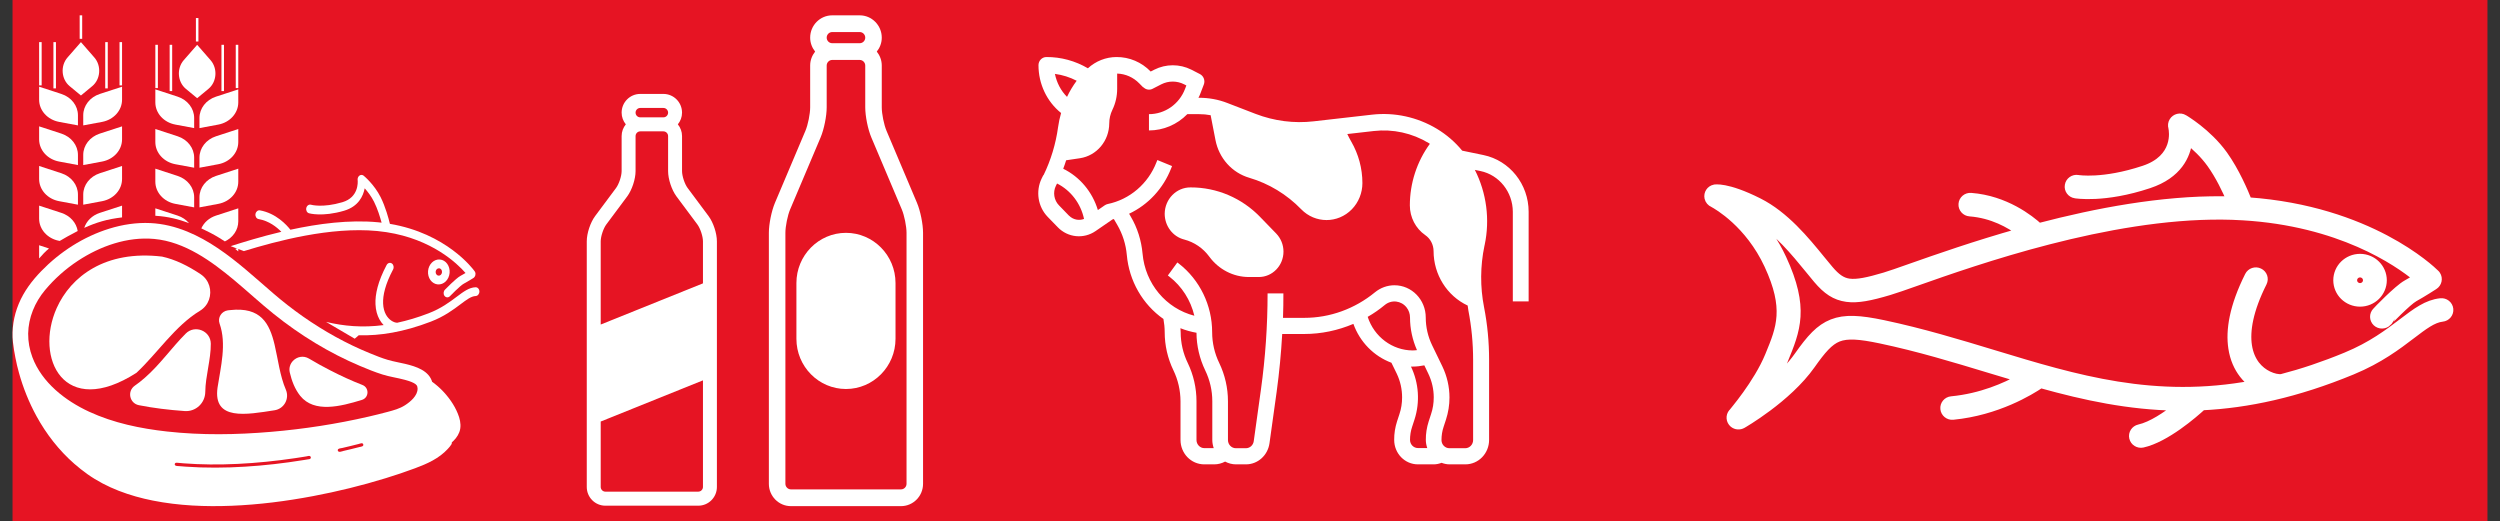 <svg width="163" height="34" viewBox="0 0 163 34" fill="none" xmlns="http://www.w3.org/2000/svg">
<rect x="0" y="0" width="163" height="34" fill="#333333" stroke="none"/>
<g clip-path="url(#clip0_1840_395)">
<rect width="161.365" height="34" transform="translate(0.817)" fill="#E61423"/>
<path d="M16.86 14.283C17.544 14.403 18.049 14.81 18.343 15.114C17.015 15.429 15.855 15.791 15.04 16.049L15.896 16.37L15.899 16.372C18.031 15.718 21.55 14.771 24.592 15.062C24.788 15.081 24.979 15.105 25.165 15.133C25.178 15.136 25.192 15.138 25.205 15.139C28.168 15.597 29.806 17.173 30.352 17.799C30.244 17.863 30.124 17.933 30.023 17.987C29.73 18.143 29.013 18.886 29.011 18.888C28.907 18.994 28.894 19.175 28.983 19.292C29.072 19.41 29.229 19.42 29.333 19.314C29.335 19.312 30.004 18.623 30.222 18.507C30.484 18.367 30.866 18.125 30.867 18.125C30.99 18.049 31.038 17.875 30.976 17.736C30.966 17.715 30.954 17.695 30.941 17.678C30.823 17.516 29.107 15.218 25.422 14.595C25.339 14.25 25.133 13.487 24.82 12.861C24.393 12.007 23.715 11.46 23.713 11.458C23.603 11.367 23.447 11.397 23.365 11.527C23.322 11.595 23.308 11.677 23.32 11.753C23.332 11.882 23.388 12.869 22.324 13.184C21.025 13.568 20.278 13.349 20.275 13.348C20.143 13.311 20.006 13.405 19.971 13.559C19.935 13.713 20.014 13.868 20.146 13.905C20.149 13.906 21.014 14.159 22.437 13.739C23.369 13.463 23.68 12.788 23.778 12.278C23.971 12.492 24.206 12.792 24.387 13.155C24.616 13.612 24.783 14.155 24.88 14.518C24.802 14.508 24.724 14.5 24.645 14.492C22.769 14.313 20.732 14.588 18.935 14.979C18.69 14.666 17.995 13.901 16.945 13.715C16.809 13.692 16.68 13.8 16.657 13.957C16.633 14.113 16.724 14.259 16.86 14.283Z" fill="white"/>
<path d="M31.006 18.729C30.582 18.745 30.227 19.012 29.764 19.359C29.317 19.695 28.759 20.114 27.944 20.427C27.225 20.703 26.546 20.904 25.902 21.042C25.797 21.045 25.654 21 25.509 20.901C25.38 20.812 25.254 20.681 25.158 20.504L25.159 20.504C25.061 20.322 24.992 20.089 24.979 19.799C24.954 19.259 25.12 18.529 25.629 17.57C25.701 17.434 25.666 17.259 25.549 17.178C25.433 17.098 25.279 17.143 25.207 17.28C24.637 18.354 24.452 19.199 24.482 19.842C24.499 20.237 24.596 20.559 24.735 20.815L24.735 20.814V20.815C24.816 20.965 24.911 21.091 25.013 21.196C23.637 21.376 22.412 21.265 21.259 20.987L23.129 22.084C23.24 21.992 23.329 21.913 23.388 21.86C24.779 21.898 26.313 21.653 28.09 20.971C28.964 20.636 29.555 20.192 30.027 19.837C30.423 19.54 30.726 19.312 31.01 19.302C31.148 19.297 31.258 19.164 31.257 19.006C31.256 18.848 31.144 18.724 31.006 18.729V18.729Z" fill="white"/>
<path d="M29.315 17.791C29.334 17.567 29.273 17.358 29.158 17.2C29.044 17.042 28.875 16.936 28.681 16.92C28.487 16.903 28.304 16.979 28.164 17.115C28.024 17.252 27.928 17.448 27.909 17.672C27.89 17.896 27.952 18.106 28.066 18.264C28.181 18.421 28.349 18.527 28.543 18.544C28.737 18.56 28.921 18.484 29.061 18.348C29.2 18.212 29.296 18.016 29.315 17.792V17.791ZM28.819 17.749C28.814 17.815 28.785 17.873 28.744 17.914C28.703 17.954 28.649 17.976 28.592 17.971C28.534 17.966 28.485 17.935 28.451 17.889C28.417 17.842 28.399 17.78 28.405 17.714C28.41 17.648 28.439 17.59 28.48 17.55C28.521 17.51 28.575 17.488 28.632 17.493C28.689 17.497 28.739 17.529 28.773 17.575C28.806 17.622 28.825 17.683 28.819 17.75L28.819 17.749Z" fill="white"/>
<path d="M11.432 8.123L12.659 8.351V7.69C12.659 7.068 12.228 6.512 11.58 6.301L10.128 5.827V6.676C10.128 7.377 10.673 7.981 11.432 8.122L11.432 8.123Z" fill="white"/>
<path d="M13.005 7.69V8.352L14.233 8.123C14.992 7.981 15.536 7.377 15.536 6.677V5.828L14.084 6.301C13.437 6.512 13.005 7.068 13.005 7.69V7.69Z" fill="white"/>
<path d="M14.604 2.921H14.439V5.938H14.604V2.921Z" fill="white"/>
<path d="M11.226 2.921H11.061V5.938H11.226V2.921Z" fill="white"/>
<path d="M12.115 5.79L12.855 6.402L13.595 5.79C14.139 5.339 14.202 4.465 13.73 3.924L12.855 2.921L11.979 3.924C11.508 4.465 11.571 5.339 12.115 5.79Z" fill="white"/>
<path d="M10.294 2.921H10.129V5.743H10.294V2.921Z" fill="white"/>
<path d="M15.536 2.921H15.371V5.743H15.536V2.921Z" fill="white"/>
<path d="M12.937 1.176H12.773V2.707H12.937V1.176Z" fill="white"/>
<path d="M5.427 13.346L6.655 13.118C7.414 12.976 7.958 12.372 7.958 11.671V10.822L6.506 11.296C5.859 11.507 5.427 12.063 5.427 12.685V13.346Z" fill="white"/>
<path d="M7.958 14.174V13.407L6.506 13.88C6.006 14.043 5.635 14.412 5.492 14.858C5.867 14.687 6.252 14.539 6.644 14.428C7.062 14.306 7.51 14.229 7.958 14.174V14.174Z" fill="white"/>
<path d="M5.427 10.1V10.762L6.655 10.533C7.414 10.392 7.958 9.787 7.958 9.087V8.238L6.506 8.711C5.859 8.922 5.427 9.478 5.427 10.1Z" fill="white"/>
<path d="M13.005 10.274V10.936L14.233 10.707C14.992 10.566 15.536 9.961 15.536 9.261V8.412L14.084 8.885C13.437 9.096 13.005 9.652 13.005 10.274Z" fill="white"/>
<path d="M13.005 13.521L14.233 13.292C14.992 13.151 15.536 12.546 15.536 11.846V10.997L14.084 11.47C13.437 11.681 13.005 12.237 13.005 12.86V13.521Z" fill="white"/>
<path d="M14.661 15.74C15.188 15.49 15.536 14.992 15.536 14.432V13.583L14.084 14.056C13.639 14.201 13.296 14.509 13.126 14.89C13.528 15.076 13.928 15.283 14.292 15.505C14.416 15.579 14.539 15.658 14.661 15.74H14.661Z" fill="white"/>
<path d="M15.336 16.232C15.403 16.285 15.47 16.338 15.536 16.392V16.167L15.336 16.232V16.232Z" fill="white"/>
<path d="M3.855 15.702L3.895 15.709C4.059 15.61 4.226 15.514 4.393 15.421C4.614 15.298 4.838 15.177 5.066 15.062C4.982 14.526 4.578 14.068 4.003 13.88L2.551 13.407V14.256C2.551 14.956 3.096 15.56 3.855 15.702V15.702Z" fill="white"/>
<path d="M2.716 2.746H2.551V5.568H2.716V2.746Z" fill="white"/>
<path d="M3.648 2.746H3.483V5.763H3.648V2.746Z" fill="white"/>
<path d="M3.855 7.948L5.082 8.176V7.515C5.082 6.893 4.651 6.337 4.003 6.126L2.551 5.652V6.501C2.551 7.202 3.096 7.806 3.855 7.947V7.948Z" fill="white"/>
<path d="M3.194 16.2L2.551 15.99V16.839C2.551 16.843 2.551 16.846 2.551 16.85C2.75 16.618 2.959 16.397 3.194 16.2Z" fill="white"/>
<path d="M4.537 5.614L5.277 6.227L6.017 5.614C6.56 5.164 6.624 4.289 6.152 3.749L5.277 2.746L4.401 3.749C3.929 4.289 3.993 5.164 4.537 5.614Z" fill="white"/>
<path d="M3.855 10.533L5.082 10.762V10.1C5.082 9.478 4.651 8.923 4.003 8.711L2.551 8.238V9.087C2.551 9.787 3.096 10.392 3.855 10.533Z" fill="white"/>
<path d="M3.855 13.117L5.082 13.346V12.685C5.082 12.062 4.651 11.507 4.003 11.296L2.551 10.822V11.671C2.551 12.372 3.096 12.976 3.855 13.117Z" fill="white"/>
<path d="M7.958 2.746H7.793V5.568H7.958V2.746Z" fill="white"/>
<path d="M10.194 14.073C10.935 14.12 11.644 14.29 12.325 14.55C12.139 14.329 11.883 14.155 11.58 14.056L10.128 13.583V14.069C10.15 14.07 10.172 14.071 10.194 14.073V14.073Z" fill="white"/>
<path d="M11.432 10.707L12.659 10.935V10.274C12.659 9.652 12.228 9.096 11.58 8.885L10.128 8.411V9.26C10.128 9.961 10.673 10.565 11.432 10.707H11.432Z" fill="white"/>
<path d="M11.432 13.292L12.659 13.521V12.86C12.659 12.237 12.228 11.682 11.58 11.47L10.128 10.997V11.846C10.128 12.546 10.673 13.151 11.432 13.292H11.432Z" fill="white"/>
<path d="M7.026 2.746H6.861V5.763H7.026V2.746Z" fill="white"/>
<path d="M5.427 7.515V8.176L6.655 7.948C7.414 7.806 7.958 7.202 7.958 6.502V5.653L6.506 6.126C5.859 6.337 5.427 6.893 5.427 7.515V7.515Z" fill="white"/>
<path d="M5.359 1H5.194V2.531H5.359V1Z" fill="white"/>
<path d="M14.316 21.096C14.178 20.705 14.445 20.291 14.856 20.234C14.908 20.227 14.955 20.224 15.005 20.218C17.009 19.997 17.573 21.086 17.904 22.478C18.128 23.421 18.247 24.501 18.637 25.405C18.888 25.988 18.529 26.652 17.902 26.749C16.077 27.032 13.875 27.455 14.184 25.269C14.391 23.913 14.786 22.426 14.316 21.096H14.316Z" fill="white"/>
<path d="M13.744 22.407C13.754 23.435 13.396 24.517 13.384 25.552C13.376 26.279 12.77 26.851 12.044 26.801C10.999 26.728 9.991 26.604 9.057 26.419C8.442 26.297 8.275 25.502 8.79 25.145C9.009 24.994 9.229 24.821 9.45 24.625C10.44 23.76 11.196 22.662 12.112 21.747C12.706 21.153 13.735 21.566 13.744 22.407L13.744 22.407Z" fill="white"/>
<path d="M18.895 24.291C18.825 23.994 18.919 23.724 19.097 23.534C19.35 23.263 19.774 23.157 20.148 23.381C20.61 23.659 21.079 23.915 21.553 24.158C22.234 24.508 22.925 24.826 23.628 25.099C24.086 25.276 24.066 25.928 23.598 26.073C22.206 26.502 20.489 26.941 19.577 25.813C19.225 25.37 19.024 24.843 18.895 24.291Z" fill="white"/>
<path d="M13.077 17.875C13.653 18.256 13.834 18.956 13.627 19.539C13.525 19.828 13.328 20.089 13.034 20.266C11.415 21.241 10.25 23.048 8.894 24.31C4.16 27.341 2.237 23.344 3.698 20.083C4.614 18.041 6.855 16.288 10.566 16.73C11.428 16.917 12.264 17.335 13.077 17.874V17.875Z" fill="white"/>
<path d="M5.783 30.77C11.323 34.714 22.579 32.141 27.564 30.161C28.109 29.945 28.876 29.491 29.299 28.878L29.276 28.786C29.53 28.576 29.746 28.328 29.825 28.014C29.921 27.637 29.796 27.238 29.63 26.886C29.274 26.129 28.715 25.471 28.031 24.989C28.025 24.965 28.018 24.941 28.011 24.916C27.994 24.86 27.971 24.808 27.945 24.758C27.941 24.75 27.937 24.741 27.932 24.733C27.929 24.726 27.926 24.72 27.922 24.713C27.906 24.685 27.885 24.66 27.866 24.633C27.853 24.616 27.842 24.597 27.828 24.581C27.798 24.544 27.764 24.51 27.729 24.477C27.72 24.468 27.712 24.458 27.702 24.45C27.656 24.409 27.606 24.37 27.553 24.334C27.538 24.324 27.522 24.316 27.507 24.306C27.467 24.281 27.427 24.256 27.385 24.233C27.363 24.221 27.338 24.21 27.314 24.198C27.277 24.18 27.24 24.161 27.201 24.144C27.174 24.132 27.146 24.122 27.119 24.111C27.081 24.095 27.043 24.08 27.004 24.066C26.975 24.055 26.945 24.046 26.915 24.036C26.876 24.023 26.837 24.01 26.798 23.998C26.767 23.988 26.735 23.979 26.704 23.97C26.664 23.959 26.625 23.948 26.585 23.937C26.553 23.928 26.521 23.92 26.488 23.912C26.448 23.902 26.408 23.892 26.367 23.882C26.335 23.875 26.303 23.867 26.271 23.86C26.229 23.85 26.188 23.841 26.147 23.832C26.115 23.825 26.083 23.818 26.052 23.811C25.997 23.799 25.942 23.788 25.888 23.776C25.846 23.767 25.805 23.758 25.763 23.75C25.729 23.742 25.694 23.735 25.66 23.727C25.622 23.719 25.585 23.71 25.548 23.702C25.521 23.696 25.493 23.689 25.467 23.683C25.427 23.673 25.39 23.663 25.352 23.654C25.331 23.648 25.31 23.643 25.29 23.638C25.234 23.622 25.181 23.606 25.131 23.589C22.442 22.669 19.907 21.141 17.756 19.293C15.656 17.489 13.598 15.467 10.896 14.856C10.135 14.684 9.349 14.661 8.565 14.761C8.271 14.799 7.978 14.854 7.686 14.925C7.394 14.996 7.104 15.083 6.818 15.185C6.436 15.321 6.059 15.483 5.692 15.668C5.325 15.853 4.967 16.062 4.621 16.29C4.276 16.518 3.943 16.767 3.626 17.032C3.31 17.297 3.009 17.579 2.728 17.875C2.587 18.023 2.451 18.175 2.321 18.329C2.24 18.425 2.163 18.523 2.089 18.622C2.071 18.646 2.054 18.67 2.036 18.694C1.964 18.793 1.895 18.893 1.83 18.995C1.825 19.003 1.821 19.01 1.816 19.017C1.755 19.114 1.698 19.212 1.644 19.311C1.63 19.336 1.616 19.361 1.603 19.386C1.547 19.491 1.493 19.597 1.445 19.704C1.439 19.717 1.434 19.73 1.428 19.743C1.385 19.841 1.344 19.94 1.307 20.04C1.298 20.065 1.288 20.09 1.279 20.115C1.24 20.225 1.203 20.336 1.171 20.447C1.167 20.464 1.163 20.481 1.158 20.498C1.131 20.598 1.107 20.698 1.086 20.799C1.08 20.824 1.075 20.849 1.07 20.874C1.048 20.988 1.03 21.101 1.016 21.216C1.013 21.236 1.012 21.257 1.01 21.278C0.999 21.379 0.991 21.48 0.986 21.582C0.985 21.606 0.984 21.63 0.983 21.654C0.979 21.77 0.98 21.886 0.985 22.002C0.985 22.025 0.987 22.048 0.989 22.072C0.994 22.174 1.003 22.277 1.015 22.379C1.018 22.402 1.02 22.424 1.023 22.446C1.038 22.563 1.058 22.68 1.083 22.796C1.085 22.807 1.086 22.818 1.088 22.829C1.191 23.587 1.942 28.039 5.781 30.771L5.783 30.77ZM21.862 29.415C21.83 29.27 21.92 29.127 22.066 29.094C22.556 28.984 23.045 28.865 23.517 28.741C23.661 28.703 23.808 28.789 23.846 28.933C23.883 29.076 23.797 29.223 23.654 29.261C23.175 29.386 22.68 29.507 22.183 29.619C22.066 29.645 21.95 29.59 21.892 29.492C21.879 29.468 21.868 29.443 21.862 29.415V29.415ZM11.224 30.242C11.239 30.094 11.371 29.986 11.518 30.001C14.008 30.249 16.983 30.098 20.121 29.564C20.267 29.539 20.406 29.638 20.431 29.784C20.456 29.93 20.357 30.069 20.211 30.094C17.026 30.636 14.002 30.789 11.465 30.536C11.376 30.527 11.301 30.476 11.259 30.404C11.232 30.357 11.218 30.301 11.224 30.242V30.242ZM1.67 21.75C1.683 20.71 2.077 19.677 2.843 18.77C4.946 16.281 8.196 14.946 10.746 15.522C12.97 16.025 14.81 17.63 16.588 19.183C16.83 19.393 17.071 19.604 17.312 19.811C19.62 21.794 22.247 23.323 24.91 24.235C25.157 24.319 25.448 24.381 25.756 24.446C26.301 24.562 27.119 24.736 27.321 25.042C27.325 25.047 27.329 25.052 27.333 25.057C27.343 25.075 27.351 25.094 27.357 25.114C27.424 25.335 27.394 25.556 27.265 25.791C26.992 26.291 26.328 26.73 25.845 26.867C23.254 27.619 18.927 28.434 14.538 28.472C9.643 28.514 5.919 27.579 3.768 25.767C3.146 25.244 2.653 24.673 2.302 24.071C1.868 23.328 1.66 22.537 1.67 21.75L1.67 21.75Z" fill="white"/>
<path d="M5.699 30.914C6.963 31.81 8.457 32.337 9.968 32.638C11.656 32.973 13.391 33.046 15.108 32.976C16.886 32.904 18.658 32.677 20.407 32.347C22.004 32.046 23.587 31.658 25.14 31.18C25.788 30.981 26.43 30.767 27.064 30.53C27.852 30.237 28.629 29.894 29.206 29.258C29.285 29.171 29.37 29.076 29.431 28.976C29.48 28.896 29.456 28.825 29.435 28.742L29.393 28.903C29.631 28.704 29.836 28.47 29.948 28.177C30.067 27.864 30.033 27.514 29.934 27.201C29.74 26.594 29.363 26.029 28.934 25.563C28.688 25.295 28.412 25.057 28.115 24.847L28.191 24.945C27.991 24.165 27.128 23.895 26.433 23.728C26.054 23.637 25.668 23.575 25.293 23.466C24.895 23.35 24.504 23.19 24.119 23.033C22.579 22.407 21.116 21.588 19.754 20.636C19.077 20.162 18.428 19.653 17.802 19.114C17.212 18.606 16.631 18.087 16.035 17.586C14.865 16.603 13.625 15.676 12.201 15.095C11.438 14.784 10.63 14.583 9.806 14.544C8.9 14.501 7.988 14.641 7.124 14.909C5.444 15.43 3.906 16.422 2.685 17.682C2.079 18.307 1.557 19.001 1.222 19.809C0.895 20.598 0.754 21.462 0.844 22.313C0.879 22.649 0.941 22.989 1.004 23.322C1.068 23.655 1.144 23.976 1.233 24.297C1.506 25.284 1.892 26.244 2.384 27.142C3.02 28.303 3.847 29.365 4.844 30.238C5.117 30.477 5.404 30.702 5.699 30.913C5.873 31.038 6.038 30.751 5.866 30.627C4.672 29.774 3.677 28.666 2.92 27.41C2.343 26.453 1.9 25.418 1.591 24.345C1.488 23.987 1.399 23.625 1.329 23.259C1.258 22.894 1.184 22.496 1.158 22.115C1.097 21.198 1.314 20.277 1.747 19.469C2.18 18.661 2.817 17.967 3.502 17.358C4.909 16.109 6.686 15.17 8.566 14.926C9.508 14.804 10.451 14.877 11.361 15.149C12.136 15.38 12.866 15.734 13.554 16.156C14.967 17.024 16.191 18.156 17.44 19.237C18.785 20.402 20.233 21.439 21.796 22.292C22.574 22.716 23.377 23.094 24.2 23.42C24.606 23.581 25.018 23.747 25.444 23.847C25.855 23.945 26.271 24.017 26.676 24.134C27.038 24.238 27.463 24.382 27.705 24.69C27.754 24.752 27.798 24.821 27.829 24.894C27.847 24.939 27.854 24.988 27.871 25.033C27.899 25.102 27.95 25.133 28.008 25.176C28.169 25.292 28.32 25.42 28.464 25.556C28.762 25.839 29.023 26.158 29.238 26.509C29.453 26.859 29.679 27.275 29.692 27.698C29.706 28.122 29.46 28.417 29.159 28.668C29.114 28.706 29.103 28.776 29.116 28.829L29.139 28.922L29.156 28.794C28.67 29.488 27.881 29.869 27.112 30.16C26.499 30.391 25.878 30.602 25.253 30.798C23.764 31.264 22.248 31.647 20.717 31.95C19.024 32.285 17.31 32.523 15.587 32.621C13.914 32.715 12.221 32.685 10.565 32.41C9.076 32.163 7.596 31.719 6.307 30.92C6.157 30.827 6.01 30.729 5.867 30.627C5.692 30.504 5.527 30.791 5.7 30.913L5.699 30.914Z" fill="white"/>
<path d="M22.022 29.372C21.999 29.233 22.227 29.228 22.31 29.209C22.488 29.168 22.665 29.126 22.842 29.083C23.02 29.04 23.207 28.993 23.389 28.946C23.472 28.925 23.654 28.84 23.686 28.977C23.718 29.115 23.526 29.124 23.44 29.146C23.269 29.19 23.097 29.233 22.925 29.275C22.753 29.317 22.576 29.359 22.402 29.399C22.294 29.424 22.067 29.533 22.022 29.372C21.965 29.167 21.645 29.254 21.703 29.46C21.747 29.62 21.871 29.747 22.036 29.782C22.227 29.822 22.458 29.727 22.643 29.683C22.846 29.635 23.048 29.586 23.25 29.535C23.35 29.511 23.45 29.485 23.549 29.459C23.641 29.436 23.74 29.419 23.821 29.366C24.114 29.175 24.065 28.721 23.739 28.596C23.559 28.528 23.368 28.609 23.192 28.654C22.988 28.706 22.783 28.757 22.577 28.806C22.459 28.834 22.341 28.862 22.222 28.889C22.118 28.913 22.004 28.927 21.91 28.98C21.735 29.078 21.671 29.27 21.703 29.46C21.717 29.549 21.826 29.596 21.906 29.576C22 29.551 22.036 29.459 22.022 29.372L22.022 29.372Z" fill="white"/>
<path d="M11.384 30.287C11.404 30.16 11.48 30.164 11.591 30.175C11.724 30.188 11.859 30.199 11.993 30.21C12.269 30.231 12.545 30.247 12.821 30.259C13.401 30.284 13.982 30.289 14.563 30.278C15.805 30.254 17.045 30.156 18.278 30.003C18.606 29.962 18.933 29.917 19.26 29.869C19.425 29.844 19.591 29.819 19.756 29.792C19.832 29.78 19.907 29.768 19.983 29.755C20.044 29.745 20.135 29.711 20.198 29.732C20.276 29.757 20.293 29.862 20.229 29.912C20.189 29.944 20.123 29.942 20.076 29.95C19.985 29.966 19.894 29.981 19.803 29.995C19.474 30.048 19.143 30.098 18.813 30.143C17.559 30.316 16.296 30.429 15.031 30.472C14.375 30.494 13.718 30.496 13.062 30.475C12.75 30.465 12.439 30.449 12.128 30.427C11.979 30.417 11.831 30.405 11.683 30.392C11.567 30.381 11.384 30.405 11.389 30.243C11.397 30.03 11.066 30.03 11.058 30.243C11.053 30.391 11.115 30.53 11.236 30.619C11.365 30.713 11.53 30.709 11.684 30.723C11.982 30.75 12.282 30.77 12.581 30.786C13.212 30.818 13.845 30.827 14.477 30.817C15.852 30.794 17.226 30.683 18.589 30.505C18.963 30.456 19.337 30.402 19.711 30.343C19.877 30.317 20.044 30.292 20.209 30.262C20.361 30.235 20.488 30.16 20.557 30.017C20.685 29.751 20.505 29.431 20.213 29.399C20.066 29.383 19.905 29.434 19.759 29.458C19.564 29.489 19.368 29.52 19.172 29.549C17.795 29.753 16.406 29.888 15.015 29.935C14.297 29.959 13.578 29.959 12.86 29.93C12.515 29.915 12.171 29.894 11.828 29.865C11.675 29.852 11.503 29.809 11.354 29.858C11.206 29.907 11.09 30.042 11.065 30.199C11.051 30.288 11.088 30.376 11.18 30.402C11.259 30.425 11.37 30.375 11.384 30.287L11.384 30.287Z" fill="white"/>
<path d="M1.836 21.75C1.853 20.707 2.27 19.717 2.933 18.92C3.549 18.179 4.28 17.53 5.085 17.001C6.535 16.048 8.301 15.418 10.055 15.579C12.051 15.763 13.792 17.034 15.282 18.277C16.139 18.992 16.957 19.754 17.828 20.454C18.698 21.154 19.618 21.801 20.576 22.379C21.503 22.938 22.467 23.434 23.464 23.856C23.947 24.061 24.438 24.26 24.939 24.418C25.41 24.567 25.904 24.632 26.382 24.761C26.581 24.815 26.783 24.874 26.967 24.969C27.134 25.056 27.225 25.138 27.227 25.335C27.231 25.802 26.76 26.195 26.404 26.423C26.047 26.651 25.669 26.748 25.27 26.856C24.872 26.963 24.437 27.07 24.018 27.167C21.935 27.647 19.813 27.973 17.683 28.155C15.428 28.348 13.147 28.385 10.895 28.135C9.161 27.943 7.403 27.58 5.812 26.844C4.255 26.125 2.736 24.947 2.113 23.295C1.927 22.8 1.832 22.279 1.836 21.75C1.838 21.537 1.507 21.537 1.505 21.75C1.49 23.826 2.933 25.544 4.624 26.585C6.069 27.475 7.742 27.963 9.403 28.255C11.601 28.641 13.852 28.7 16.077 28.594C18.373 28.484 20.663 28.192 22.916 27.742C23.823 27.561 24.725 27.353 25.616 27.104C26.053 26.983 26.447 26.82 26.809 26.539C27.171 26.258 27.585 25.809 27.557 25.298C27.544 25.067 27.455 24.896 27.267 24.764C27.107 24.65 26.913 24.579 26.728 24.518C26.253 24.363 25.758 24.29 25.275 24.168C24.75 24.035 24.238 23.822 23.738 23.615C23.232 23.405 22.735 23.174 22.246 22.926C21.242 22.417 20.276 21.834 19.354 21.188C18.381 20.507 17.481 19.742 16.587 18.962C14.994 17.572 13.318 16.103 11.252 15.484C9.507 14.961 7.659 15.299 6.044 16.077C5.163 16.501 4.347 17.061 3.626 17.72C2.841 18.435 2.14 19.265 1.774 20.274C1.603 20.747 1.513 21.247 1.505 21.75C1.502 21.963 1.833 21.963 1.836 21.75L1.836 21.75Z" fill="white"/>
<path d="M59.786 13.222L57.801 8.529C57.635 8.138 57.491 7.423 57.491 6.999V4.273C57.491 3.927 57.366 3.614 57.167 3.364C57.367 3.114 57.491 2.8 57.491 2.455C57.491 1.653 56.846 1 56.055 1H54.259C53.468 1 52.823 1.653 52.823 2.455C52.823 2.8 52.948 3.114 53.147 3.364C52.947 3.614 52.823 3.927 52.823 4.273V7C52.823 7.425 52.679 8.139 52.513 8.53L50.528 13.222C50.304 13.749 50.13 14.609 50.13 15.182V31.546C50.13 32.347 50.774 33 51.566 33H58.747C59.538 33 60.183 32.347 60.183 31.546V15.182C60.183 14.609 60.009 13.749 59.786 13.222L59.786 13.222ZM54.259 2.09H56.055C56.253 2.09 56.414 2.254 56.414 2.454C56.414 2.654 56.253 2.817 56.055 2.817H54.259C54.061 2.817 53.9 2.654 53.9 2.454C53.9 2.254 54.061 2.09 54.259 2.09ZM59.106 31.545C59.106 31.742 58.942 31.908 58.747 31.908H51.567C51.372 31.908 51.208 31.742 51.208 31.545V15.181C51.208 14.756 51.352 14.042 51.518 13.651L53.504 8.959C53.726 8.433 53.9 7.572 53.9 6.999V4.272C53.9 4.075 54.065 3.908 54.259 3.908H56.055C56.249 3.908 56.414 4.075 56.414 4.272V6.999C56.414 7.572 56.587 8.432 56.81 8.959L58.796 13.651C58.962 14.042 59.106 14.757 59.106 15.181V31.544H59.107L59.106 31.545Z" fill="white"/>
<path d="M55.157 15.181C53.375 15.181 51.926 16.649 51.926 18.454V22.09C51.926 23.895 53.375 25.363 55.157 25.363C56.939 25.363 58.388 23.895 58.388 22.09V18.454C58.388 16.649 56.939 15.181 55.157 15.181Z" fill="white"/>
<path d="M44.833 12.256C44.642 12.001 44.469 11.477 44.469 11.158V8.87C44.469 8.58 44.364 8.317 44.196 8.107C44.365 7.898 44.469 7.635 44.469 7.345C44.469 6.672 43.925 6.124 43.257 6.124H41.742C41.074 6.124 40.53 6.672 40.53 7.345C40.53 7.635 40.635 7.898 40.803 8.107C40.635 8.317 40.53 8.58 40.53 8.87V11.158C40.53 11.477 40.357 12.001 40.167 12.256L38.803 14.087C38.492 14.504 38.257 15.212 38.257 15.734V31.751C38.257 32.423 38.801 32.971 39.469 32.971H45.53C46.198 32.971 46.742 32.423 46.742 31.751V15.734C46.742 15.212 46.508 14.504 46.197 14.087L44.833 12.256ZM41.742 7.039H43.257C43.424 7.039 43.56 7.177 43.56 7.345C43.56 7.513 43.424 7.65 43.257 7.65H41.742C41.575 7.65 41.439 7.513 41.439 7.345C41.439 7.177 41.575 7.039 41.742 7.039ZM39.53 14.636L40.894 12.806C41.204 12.388 41.439 11.68 41.439 11.158V8.87C41.439 8.704 41.578 8.565 41.742 8.565H43.257C43.422 8.565 43.56 8.704 43.56 8.87V11.158C43.56 11.68 43.795 12.388 44.106 12.806L45.47 14.636C45.66 14.892 45.833 15.415 45.833 15.734V18.475L39.166 21.16V15.735C39.166 15.415 39.34 14.892 39.53 14.637V14.636ZM45.53 32.056H39.469C39.305 32.056 39.166 31.916 39.166 31.751V27.484L45.833 24.799V31.75C45.833 31.916 45.695 32.055 45.53 32.055V32.056Z" fill="white"/>
<g clip-path="url(#clip1_1840_395)">
<path d="M68.023 11.422L67.915 11.64C67.513 12.474 67.672 13.478 68.307 14.137L68.967 14.817C69.627 15.497 70.658 15.598 71.431 15.066L72.535 14.307C72.566 14.301 72.592 14.291 72.623 14.28L72.849 14.668C73.195 15.263 73.406 15.932 73.468 16.623C73.618 18.312 74.494 19.842 75.856 20.798C75.907 21.08 75.938 21.367 75.938 21.654C75.938 22.52 76.134 23.37 76.505 24.14C76.809 24.767 76.964 25.452 76.969 26.153V28.682C76.969 29.564 77.66 30.276 78.516 30.276H79.171C79.418 30.276 79.661 30.212 79.877 30.095C80.094 30.212 80.336 30.276 80.584 30.276H81.239C82.007 30.276 82.657 29.692 82.77 28.905L83.239 25.537C83.409 24.294 83.528 23.035 83.6 21.776H85.044C86.142 21.776 87.225 21.547 88.241 21.117C88.664 22.297 89.576 23.226 90.721 23.651L91.066 24.358C91.298 24.841 91.417 25.372 91.417 25.909C91.417 26.281 91.36 26.653 91.242 27.003L91.087 27.476C90.963 27.864 90.896 28.273 90.901 28.682C90.901 29.564 91.592 30.276 92.448 30.276H93.48C93.655 30.276 93.825 30.239 93.99 30.175C94.155 30.239 94.335 30.276 94.511 30.276H95.542C96.398 30.276 97.089 29.564 97.089 28.682V23.455C97.089 22.302 96.981 21.154 96.759 20.023C96.501 18.705 96.511 17.345 96.785 16.033L96.8 15.969C97.151 14.312 96.924 12.58 96.161 11.077L96.522 11.151C97.749 11.406 98.631 12.516 98.636 13.807V19.651H99.667V13.807C99.667 12.012 98.435 10.466 96.723 10.11L95.336 9.823C94.867 9.254 94.31 8.776 93.686 8.399C92.412 7.634 90.927 7.31 89.463 7.475L85.652 7.91C84.374 8.059 83.074 7.889 81.868 7.427L80.022 6.715C79.439 6.487 78.815 6.375 78.191 6.375H78.14C78.165 6.311 78.202 6.258 78.227 6.194L78.49 5.509C78.588 5.254 78.48 4.962 78.243 4.834L77.676 4.542C76.912 4.16 76.02 4.16 75.263 4.542L75.025 4.664C74.432 4.053 73.633 3.713 72.798 3.719C72.107 3.719 71.442 3.984 70.931 4.452C70.106 3.968 69.173 3.713 68.224 3.719C67.941 3.719 67.709 3.958 67.709 4.25C67.709 5.467 68.25 6.619 69.183 7.368C69.096 7.671 69.029 7.979 68.987 8.288C68.838 9.377 68.518 10.439 68.039 11.422H68.023ZM69.704 14.068L69.044 13.387C68.719 13.053 68.637 12.537 68.843 12.118L68.92 11.964C69.817 12.415 70.467 13.271 70.679 14.275C70.344 14.402 69.967 14.322 69.709 14.068H69.704ZM78.011 28.688V26.159C78.011 25.298 77.815 24.443 77.444 23.672C77.139 23.046 76.98 22.36 76.98 21.659C76.98 21.574 76.969 21.484 76.964 21.399C77.304 21.537 77.655 21.633 78.011 21.696C78.016 22.546 78.212 23.38 78.578 24.145C78.882 24.772 79.042 25.457 79.042 26.159V28.688C79.042 28.868 79.078 29.049 79.135 29.219H78.526C78.243 29.219 78.011 28.98 78.011 28.688ZM89.179 20.655C89.571 20.432 89.942 20.172 90.288 19.885C90.726 19.523 91.36 19.598 91.711 20.049C91.855 20.235 91.933 20.464 91.933 20.703C91.933 21.436 92.093 22.164 92.386 22.828C92.294 22.838 92.201 22.849 92.108 22.849C90.778 22.844 89.597 21.962 89.174 20.66L89.179 20.655ZM91.933 28.688C91.933 28.39 91.979 28.098 92.072 27.822L92.227 27.349C92.593 26.212 92.51 24.974 91.995 23.901C92.036 23.901 92.072 23.901 92.113 23.901C92.366 23.901 92.618 23.869 92.866 23.821L93.124 24.358C93.356 24.841 93.48 25.372 93.48 25.909C93.48 26.281 93.423 26.653 93.304 27.003L93.15 27.476C93.026 27.864 92.959 28.273 92.964 28.682C92.964 28.863 93 29.043 93.057 29.213H92.448C92.165 29.213 91.933 28.974 91.933 28.682V28.688ZM74.551 5.69C74.706 5.849 74.948 5.892 75.144 5.791L75.716 5.498C76.186 5.259 76.737 5.259 77.206 5.498L77.351 5.573L77.263 5.801C76.882 6.795 75.948 7.443 74.912 7.443V8.505C75.85 8.505 76.748 8.123 77.413 7.443H78.186C78.439 7.443 78.686 7.464 78.934 7.512L79.248 9.127C79.475 10.312 80.326 11.262 81.455 11.592C82.734 11.969 83.899 12.676 84.838 13.643C85.75 14.583 87.23 14.583 88.143 13.643C88.581 13.191 88.829 12.575 88.829 11.937C88.829 10.986 88.576 10.051 88.102 9.233C88.009 9.074 87.926 8.909 87.844 8.739L89.566 8.543C90.814 8.399 92.072 8.675 93.155 9.329C93.18 9.345 93.201 9.361 93.227 9.377C92.381 10.535 91.922 11.948 91.922 13.393C91.922 14.168 92.299 14.896 92.923 15.327C93.263 15.56 93.464 15.948 93.469 16.368C93.469 17.898 94.341 19.29 95.692 19.922C95.707 20.028 95.717 20.134 95.738 20.241C95.944 21.303 96.047 22.382 96.047 23.465V28.693C96.047 28.985 95.815 29.224 95.532 29.224H94.501C94.217 29.224 93.985 28.985 93.985 28.693C93.985 28.395 94.031 28.103 94.124 27.827L94.279 27.354C94.428 26.892 94.506 26.408 94.506 25.92C94.506 25.218 94.346 24.523 94.042 23.89L93.376 22.514C93.103 21.951 92.959 21.33 92.959 20.703C92.959 19.539 92.046 18.599 90.917 18.599C90.453 18.599 90.004 18.764 89.643 19.061C88.334 20.134 86.715 20.724 85.039 20.724H83.652C83.672 20.193 83.677 19.662 83.677 19.13H82.646C82.646 21.229 82.502 23.322 82.213 25.399L81.744 28.767C81.708 29.027 81.491 29.224 81.234 29.224H80.579C80.295 29.224 80.063 28.985 80.063 28.693V26.159C80.063 25.298 79.867 24.443 79.496 23.672C79.192 23.046 79.032 22.36 79.032 21.659C79.032 19.901 78.222 18.243 76.861 17.186L76.763 17.112L76.144 17.962L76.242 18.036C77.057 18.668 77.629 19.566 77.872 20.586C76.02 20.113 74.664 18.488 74.494 16.532C74.417 15.682 74.159 14.859 73.731 14.131L73.618 13.935C74.871 13.345 75.85 12.283 76.361 10.97L76.418 10.827L75.459 10.434L75.402 10.577C74.86 11.98 73.659 13.005 72.22 13.303C72.153 13.319 72.091 13.345 72.035 13.382L71.581 13.696C71.225 12.511 70.405 11.534 69.323 11.002C69.395 10.822 69.451 10.636 69.513 10.45L70.41 10.317C71.509 10.152 72.318 9.185 72.323 8.043C72.323 7.735 72.396 7.432 72.53 7.156C72.736 6.731 72.839 6.269 72.839 5.791V4.797C73.38 4.813 73.896 5.042 74.278 5.435L74.535 5.695L74.551 5.69ZM68.781 4.818C69.276 4.882 69.756 5.036 70.199 5.265C69.957 5.594 69.745 5.945 69.57 6.317C69.168 5.913 68.895 5.387 68.781 4.818Z" fill="white"/>
<path d="M77.217 15.619C77.866 15.789 78.444 16.182 78.846 16.734C79.46 17.569 80.414 18.062 81.429 18.062H82.074C82.961 18.062 83.683 17.319 83.683 16.405C83.683 15.964 83.513 15.544 83.213 15.231L82.172 14.158C80.971 12.909 79.331 12.213 77.624 12.219C76.701 12.213 75.948 12.979 75.938 13.935C75.938 14.732 76.464 15.433 77.217 15.619Z" fill="white"/>
</g>
<g clip-path="url(#clip2_1840_395)">
<path fill-rule="evenodd" clip-rule="evenodd" d="M154.925 20.294C154.723 20.5 154.731 20.829 154.94 21.028C155.149 21.226 155.484 21.219 155.686 21.013C155.686 21.009 156.979 19.665 157.42 19.422C157.949 19.13 158.713 18.636 158.713 18.636C158.957 18.482 159.029 18.16 158.873 17.921C158.85 17.883 158.82 17.849 158.789 17.823C158.512 17.55 154.472 13.672 146.575 13.114C146.336 12.508 145.765 11.164 144.993 10.085C143.935 8.614 142.406 7.731 142.402 7.727C142.151 7.577 141.828 7.66 141.68 7.903C141.6 8.034 141.585 8.184 141.626 8.319C141.676 8.551 141.973 10.318 139.778 11.048C137.1 11.938 135.483 11.658 135.479 11.658C135.194 11.609 134.92 11.8 134.875 12.085C134.825 12.365 135.019 12.635 135.308 12.68C135.312 12.68 137.187 13.005 140.116 12.028C142.037 11.388 142.574 10.127 142.688 9.195C143.133 9.55 143.684 10.056 144.133 10.681C144.7 11.471 145.149 12.421 145.419 13.058C145.252 13.054 145.084 13.05 144.917 13.047C140.923 13.009 136.666 13.818 132.938 14.795C132.364 14.271 130.759 12.998 128.507 12.826C128.218 12.803 127.963 13.02 127.944 13.305C127.921 13.589 128.142 13.84 128.431 13.859C129.899 13.971 131.04 14.626 131.714 15.128C128.785 15.952 126.266 16.839 124.585 17.43C123.802 17.707 123.201 17.917 122.873 18.014C121.793 18.336 121.082 18.486 120.557 18.415C120.093 18.351 119.728 18.085 119.29 17.569C119.108 17.355 118.936 17.142 118.75 16.917C117.727 15.66 116.395 14.031 114.672 13.163C112.565 12.103 111.789 12.283 111.785 12.283C111.5 12.343 111.321 12.62 111.382 12.901C111.42 13.069 111.538 13.204 111.69 13.268C111.975 13.421 114.022 14.589 115.277 17.284C116.589 20.114 116.076 21.372 115.353 23.128L115.33 23.184C114.577 25.015 112.949 26.89 112.945 26.898C112.759 27.115 112.786 27.44 113.006 27.628C113.181 27.774 113.425 27.788 113.615 27.68C113.615 27.68 116.555 26.003 118.107 23.798C118.792 22.828 119.271 22.263 119.857 22.031C120.45 21.799 121.257 21.863 122.596 22.143C125.095 22.671 127.415 23.375 129.686 24.064C130.363 24.27 131.037 24.472 131.706 24.67C130.77 25.191 129.184 25.902 127.233 26.089C126.944 26.115 126.731 26.37 126.761 26.654C126.788 26.939 127.046 27.148 127.335 27.119C130.215 26.838 132.379 25.516 133.056 25.056C135.928 25.857 138.812 26.478 141.954 26.527C141.235 27.092 140.276 27.744 139.47 27.923C139.188 27.987 139.009 28.264 139.074 28.541C139.139 28.822 139.42 28.994 139.702 28.934C141.219 28.597 143.061 26.991 143.593 26.501C146.541 26.355 149.736 25.681 153.369 24.18C155.153 23.442 156.325 22.551 157.257 21.84C158.04 21.245 158.637 20.788 159.238 20.724C159.527 20.695 159.737 20.44 159.706 20.155C159.676 19.871 159.417 19.665 159.128 19.695C158.234 19.789 157.53 20.324 156.614 21.02C155.731 21.69 154.628 22.533 152.958 23.221C151.49 23.828 150.09 24.296 148.755 24.64C148.534 24.663 148.226 24.603 147.899 24.446C147.61 24.307 147.321 24.09 147.085 23.787C146.845 23.472 146.659 23.064 146.579 22.544C146.431 21.574 146.648 20.234 147.553 18.43C147.682 18.172 147.576 17.861 147.313 17.737C147.055 17.61 146.739 17.715 146.61 17.973C145.598 19.995 145.358 21.544 145.537 22.697C145.643 23.405 145.906 23.97 146.244 24.408C146.442 24.666 146.667 24.876 146.899 25.052C140.47 26.25 135.381 24.708 129.983 23.068C127.685 22.372 125.335 21.657 122.801 21.121C121.253 20.796 120.287 20.736 119.458 21.061C118.621 21.391 118.031 22.061 117.229 23.199C116.772 23.847 116.182 24.446 115.589 24.962C115.855 24.513 116.103 24.038 116.297 23.562L116.319 23.506C117.141 21.511 117.727 20.081 116.224 16.846C115.726 15.772 115.106 14.915 114.505 14.245C115.882 15.049 117.027 16.457 117.925 17.554C118.126 17.801 118.316 18.037 118.476 18.224C119.089 18.946 119.64 19.328 120.409 19.433C121.112 19.53 121.949 19.362 123.178 18.995C123.604 18.868 124.186 18.662 124.939 18.396C128.868 17.011 137.416 14.001 144.909 14.069C145.328 14.072 145.735 14.087 146.13 14.11C146.157 14.11 146.187 14.114 146.218 14.114C152.559 14.488 156.306 17.075 157.568 18.115C157.352 18.246 157.112 18.392 156.907 18.505C156.317 18.83 154.932 20.279 154.929 20.283L154.925 20.294ZM153.875 16.801C154.29 16.801 154.662 16.966 154.932 17.232C155.202 17.498 155.37 17.868 155.37 18.273C155.37 18.677 155.202 19.047 154.932 19.313C154.662 19.579 154.286 19.744 153.875 19.744C153.464 19.744 153.088 19.579 152.817 19.313C152.547 19.047 152.38 18.677 152.38 18.273C152.38 17.868 152.547 17.498 152.817 17.232C153.088 16.966 153.464 16.801 153.875 16.801ZM153.563 17.966C153.643 17.887 153.753 17.838 153.875 17.838C153.997 17.838 154.107 17.887 154.187 17.966C154.267 18.044 154.316 18.153 154.316 18.273C154.316 18.392 154.267 18.501 154.187 18.579C154.107 18.658 153.997 18.707 153.875 18.707C153.753 18.707 153.643 18.658 153.563 18.579C153.483 18.501 153.434 18.392 153.434 18.273C153.434 18.153 153.483 18.044 153.563 17.966Z" fill="white" stroke="white" stroke-width="0.5" stroke-miterlimit="10"/>
</g>
</g>
<defs>
<clipPath id="clip0_1840_395">
<rect width="161.365" height="34" fill="white" transform="translate(0.817)"/>
</clipPath>
<clipPath id="clip1_1840_395">
<rect width="33" height="34" fill="white" transform="translate(67.183)"/>
</clipPath>
<clipPath id="clip2_1840_395">
<rect width="55" height="32" fill="white" transform="translate(107.183 1)"/>
</clipPath>
</defs>
</svg>
